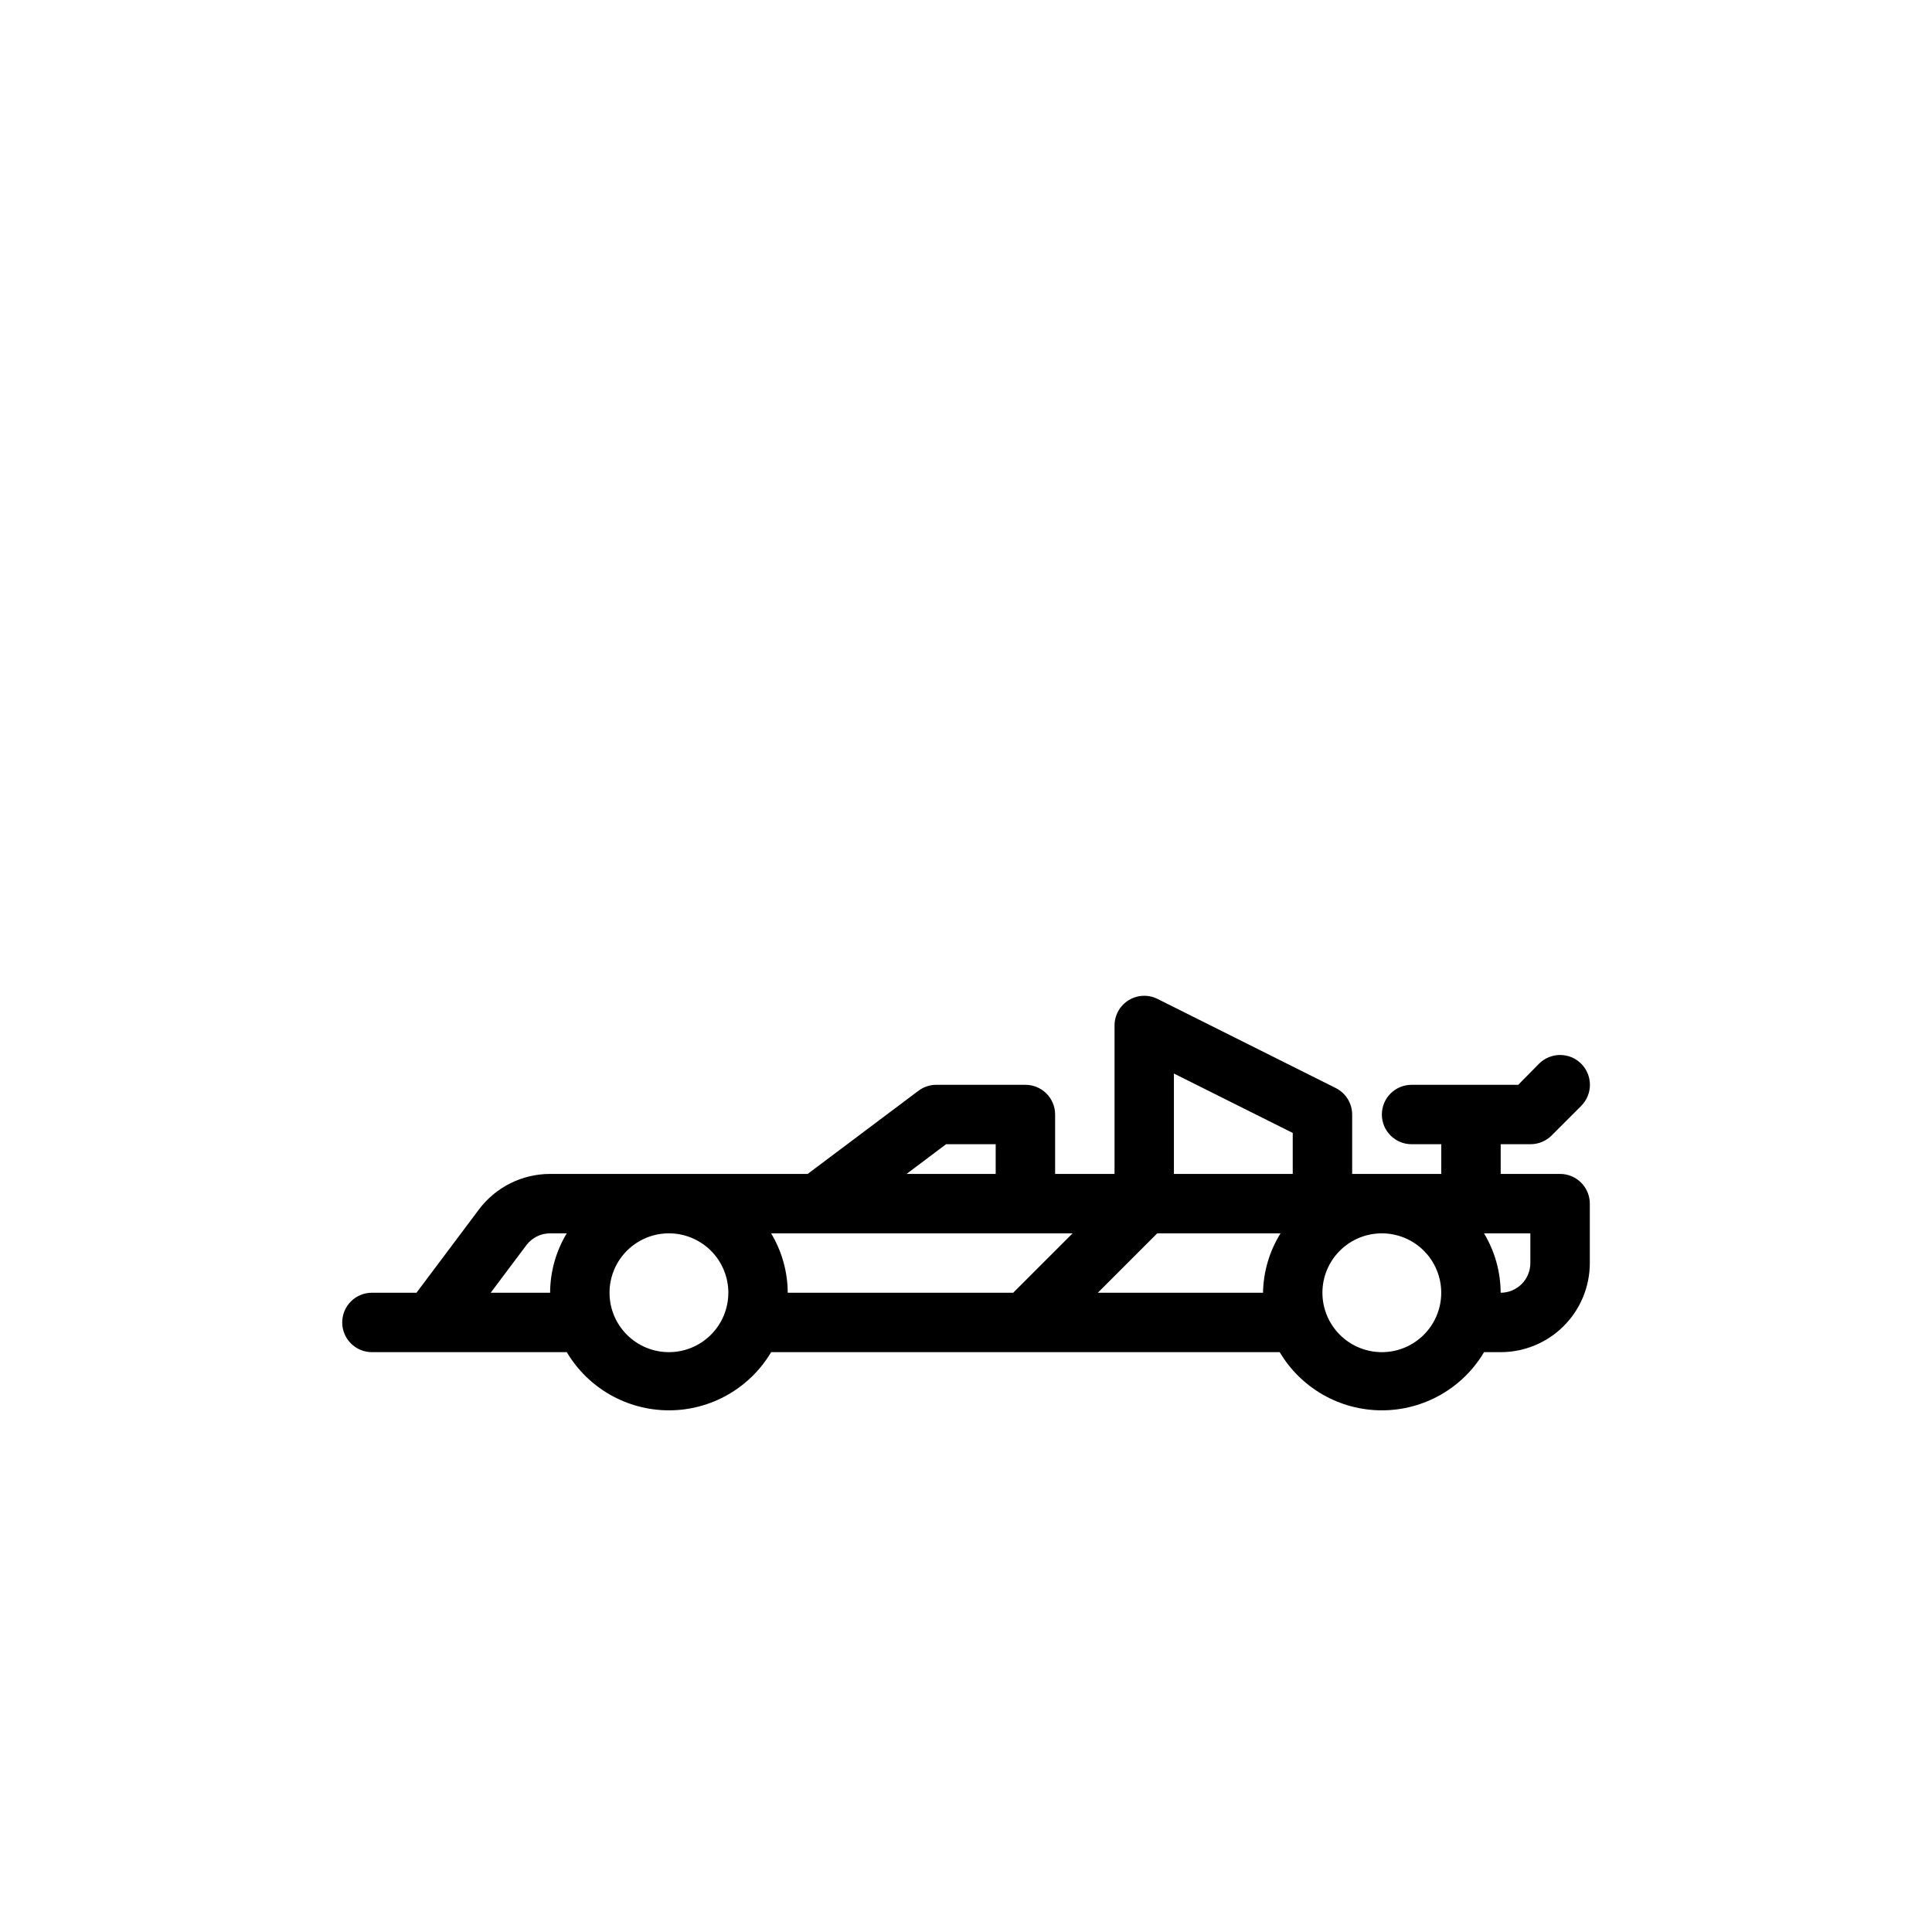 <?xml version="1.0" encoding="UTF-8"?>
<!-- Uploaded to: SVG Find, www.svgrepo.com, Generator: SVG Find Mixer Tools -->
<svg fill="#000000" width="800px" height="800px" version="1.1" viewBox="144 144 512 512" xmlns="http://www.w3.org/2000/svg">
 <path d="m557.44 455.1h-15.742v-7.871h7.871c2.094 0.012 4.106-0.809 5.59-2.281l7.871-7.871v-0.004c3.086-3.086 3.086-8.09 0-11.176-3.086-3.086-8.09-3.086-11.176 0l-5.512 5.59h-28.262c-4.348 0-7.871 3.523-7.871 7.871s3.523 7.871 7.871 7.871h7.871v7.871h-23.613v-15.742c-0.012-2.965-1.684-5.672-4.332-7.008l-47.23-23.617v0.004c-2.438-1.23-5.336-1.109-7.66 0.32-2.324 1.426-3.746 3.957-3.754 6.684v39.359h-15.746v-15.742c0-2.09-0.828-4.09-2.305-5.566-1.477-1.477-3.477-2.305-5.566-2.305h-23.617c-1.703 0-3.359 0.551-4.723 1.574l-29.363 22.039h-68.25c-7.434 0-14.434 3.5-18.891 9.449l-16.531 22.039h-11.809c-4.348 0-7.871 3.523-7.871 7.871 0 4.348 3.523 7.875 7.871 7.875h51.641c5.672 9.559 15.965 15.418 27.078 15.418 11.117 0 21.41-5.859 27.082-15.418h134.77c5.672 9.559 15.961 15.418 27.078 15.418 11.117 0 21.406-5.859 27.078-15.418h4.41c6.262 0 12.27-2.488 16.699-6.918 4.43-4.43 6.918-10.438 6.918-16.699v-15.742c0-2.09-0.832-4.094-2.309-5.566-1.477-1.477-3.477-2.309-5.566-2.309zm-102.34-26.605 31.488 15.742v10.863h-31.488zm-60.379 18.734h13.148v7.871h-23.617zm-120.68 39.359 9.445-12.594c1.488-1.984 3.82-3.148 6.297-3.148h4.41c-2.863 4.754-4.387 10.195-4.41 15.742zm47.23 15.742v0.004c-4.176 0-8.18-1.66-11.133-4.613s-4.609-6.957-4.609-11.133c0-4.176 1.656-8.18 4.609-11.133s6.957-4.609 11.133-4.609c4.176 0 8.18 1.656 11.133 4.609s4.613 6.957 4.613 11.133c0 4.176-1.66 8.18-4.613 11.133s-6.957 4.613-11.133 4.613zm27.078-31.488 79.902 0.004-15.742 15.742h-59.75c-0.023-5.547-1.547-10.988-4.406-15.742zm86.594 15.742 15.742-15.742h32.668l0.004 0.004c-2.945 4.731-4.551 10.172-4.644 15.742zm75.258 15.75c-4.176 0-8.18-1.66-11.133-4.613s-4.613-6.957-4.613-11.133c0-4.176 1.66-8.18 4.613-11.133s6.957-4.609 11.133-4.609 8.18 1.656 11.133 4.609 4.609 6.957 4.609 11.133c0 4.176-1.656 8.18-4.609 11.133s-6.957 4.613-11.133 4.613zm39.359-23.617c0 2.086-0.828 4.09-2.305 5.566-1.477 1.477-3.481 2.305-5.566 2.305-0.023-5.547-1.547-10.988-4.41-15.742h12.281z"/>
</svg>